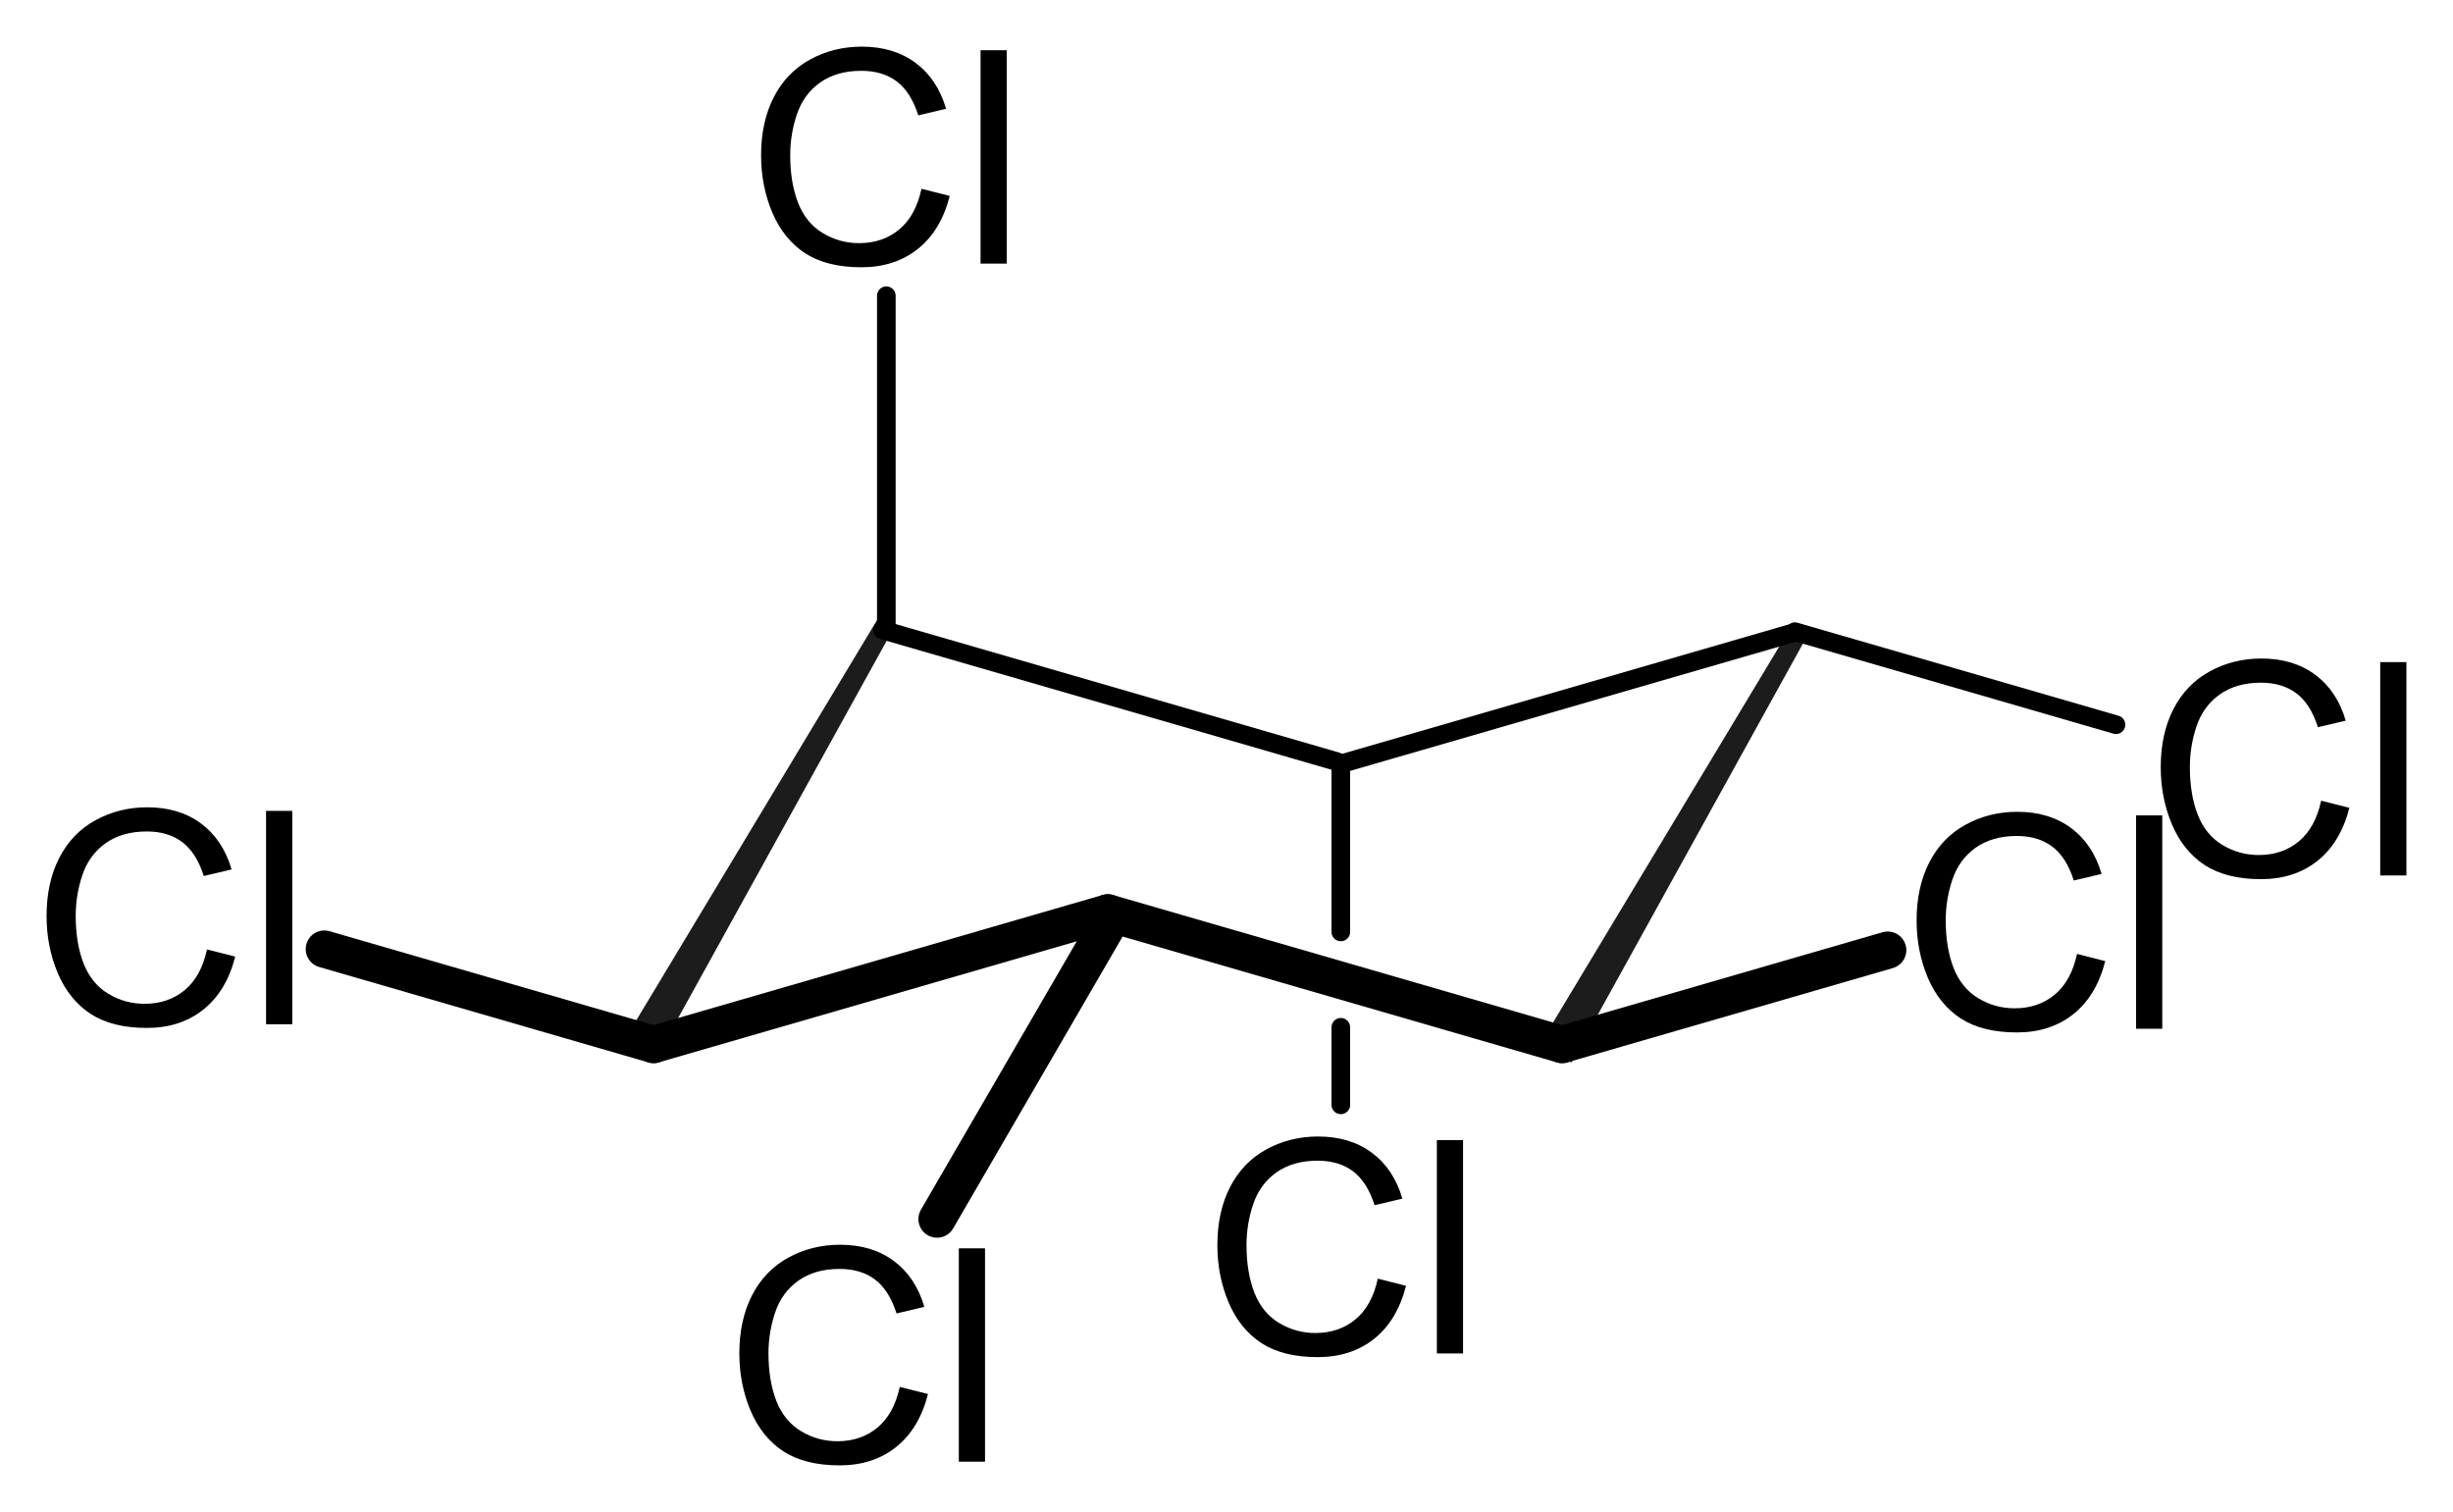 <?xml version="1.0" encoding="UTF-8" standalone="no"?>
<!-- Created with Inkscape (http://www.inkscape.org/) -->

<svg
   version="1.1"
   width="131.668"
   height="81.155"
   id="svg2"
   xmlns="http://www.w3.org/2000/svg"
   xmlns:svg="http://www.w3.org/2000/svg">
  <defs
     id="defs4" />
  <g
     id="g21217"
     transform="translate(-10.736,-695.125)">
    <path
       style="fill:none;stroke:#000000;stroke-width:1;stroke-linecap:round;stroke-linejoin:miter;stroke-miterlimit:10;stroke-dasharray:none;stroke-opacity:1"
       d="m 82.706,736.13 v 9.017"
       id="path7723-9-0-4-7-6-0-1-9-5-2" />
    <path
       style="fill:none;stroke:#000000;stroke-width:1;stroke-linecap:round;stroke-linejoin:miter;stroke-miterlimit:10;stroke-dasharray:none;stroke-opacity:1"
       d="m 82.706,750.267 v 4.163"
       id="path7723-9-0-4-7-6-0-1-9-5-2-8" />
    <path
       style="fill:none;stroke:#000000;stroke-width:1;stroke-linecap:round;stroke-linejoin:miter;stroke-miterlimit:10;stroke-dasharray:none;stroke-opacity:1"
       d="m 58.311,710.999 v 17.935"
       id="path7723-9-0-4-7-6-8-7-1" />
    <path
       style="fill:none;stroke:#000000;stroke-width:2;stroke-linecap:round;stroke-linejoin:miter;stroke-miterlimit:10;stroke-dasharray:none;stroke-opacity:1"
       d="m 70.246,744.692 -9.213,15.87"
       id="path7723-9-0-4-7-6-5-7-7-3" />
    <path
       style="fill:none;stroke:#000000;stroke-width:1;stroke-linecap:round;stroke-linejoin:miter;stroke-miterlimit:10;stroke-dasharray:none;stroke-opacity:1"
       d="m 82.706,736.13 24.383,-7.065"
       id="path7729-74-5-1-5-1-4-6-1" />
    <path
       style="fill:none;stroke:#000000;stroke-width:1;stroke-linecap:round;stroke-linejoin:miter;stroke-miterlimit:10;stroke-dasharray:none;stroke-opacity:1"
       d="m 58.1,728.937 24.383,7.065"
       id="path7729-74-5-1-5-1-4-6-1-2" />
    <path
       style="fill:none;stroke:#000000;stroke-width:2;stroke-linecap:round;stroke-linejoin:miter;stroke-miterlimit:10;stroke-dasharray:none;stroke-opacity:1"
       d="m 45.818,751.191 24.383,-7.065"
       id="path7729-74-5-1-5-1-4-98-6-4" />
    <path
       style="fill:none;stroke:#000000;stroke-width:2;stroke-linecap:round;stroke-linejoin:miter;stroke-miterlimit:10;stroke-dasharray:none;stroke-opacity:1"
       d="m 94.584,751.191 17.477,-5.064"
       id="path7729-74-5-1-5-1-4-98-0-8-7" />
    <path
       style="fill:none;stroke:#000000;stroke-width:1;stroke-linecap:round;stroke-linejoin:miter;stroke-miterlimit:10;stroke-dasharray:none;stroke-opacity:1"
       d="m 107.083,729.032 17.231,4.993"
       id="path7729-74-5-1-5-1-4-9-8-31-3" />
    <path
       style="fill:none;stroke:#000000;stroke-width:2;stroke-linecap:round;stroke-linejoin:miter;stroke-miterlimit:10;stroke-dasharray:none;stroke-opacity:1"
       d="m 70.201,744.126 24.383,7.065"
       id="path7729-74-5-1-5-1-4-9-0-0-4" />
    <path
       style="fill:none;stroke:#000000;stroke-width:2;stroke-linecap:round;stroke-linejoin:miter;stroke-miterlimit:10;stroke-dasharray:none;stroke-opacity:1"
       d="m 28.146,746.07 17.672,5.121"
       id="path7729-74-5-1-5-1-4-9-0-7-9-5" />
    <path
       id="rect6307-7-9-2"
       style="opacity:0.89;fill:#000000;fill-opacity:1;stroke:#000000;stroke-width:0.013;stroke-linecap:square;stroke-miterlimit:10;stroke-dasharray:none;stroke-opacity:0.1;paint-order:markers fill stroke"
       d="m 107.846,729.065 -0.843,-0.506 -13.624,22.646 1.702,0.954 z" />
    <path
       id="rect6307-7-4-0-7"
       style="opacity:0.89;fill:#000000;fill-opacity:1;stroke:#000000;stroke-width:0.013;stroke-linecap:square;stroke-miterlimit:10;stroke-dasharray:none;stroke-opacity:0.1;paint-order:markers fill stroke"
       d="m 58.745,728.768 -0.843,-0.506 -13.624,22.646 1.702,0.954 z" />
    <g
       aria-label="Cl"
       id="text18144"
       style="font-size:16px;line-height:1.25;font-family:Arial;-inkscape-font-specification:Arial;letter-spacing:0px;word-spacing:0px"
       transform="translate(53.33,-3.766)">
      <path
         d="m 6.868,709.025 1.516,0.383 q -0.477,1.867 -1.719,2.852 -1.234,0.977 -3.023,0.977 -1.852,0 -3.016,-0.75 -1.156,-0.758 -1.766,-2.188 -0.602,-1.43 -0.602,-3.07 0,-1.789 0.68,-3.117 0.688,-1.336 1.945,-2.023 1.266,-0.695 2.781,-0.695 1.719,0 2.891,0.875 1.172,0.875 1.633,2.461 l -1.492,0.352 q -0.398,-1.25 -1.156,-1.82 -0.758,-0.57 -1.906,-0.57 -1.32,0 -2.211,0.633 -0.883,0.633 -1.242,1.703 -0.359,1.062 -0.359,2.195 0,1.461 0.422,2.555 0.43,1.086 1.328,1.625 0.898,0.539 1.945,0.539 1.273,0 2.156,-0.734 0.883,-0.734 1.195,-2.18 z"
         id="path18520" />
      <path
         d="m 10.039,713.04 v -11.453 h 1.406 v 11.453 z"
         id="path18522" />
    </g>
    <g
       aria-label="Cl"
       id="text18144-3"
       style="font-size:16px;line-height:1.25;font-family:Arial;-inkscape-font-specification:Arial;letter-spacing:0px;word-spacing:0px"
       transform="translate(14.978,37.064)">
      <path
         d="m 6.868,709.025 1.516,0.383 q -0.477,1.867 -1.719,2.852 -1.234,0.977 -3.023,0.977 -1.852,0 -3.016,-0.75 -1.156,-0.758 -1.766,-2.188 -0.602,-1.43 -0.602,-3.07 0,-1.789 0.68,-3.117 0.688,-1.336 1.945,-2.023 1.266,-0.695 2.781,-0.695 1.719,0 2.891,0.875 1.172,0.875 1.633,2.461 l -1.492,0.352 q -0.398,-1.25 -1.156,-1.82 -0.758,-0.57 -1.906,-0.57 -1.32,0 -2.211,0.633 -0.883,0.633 -1.242,1.703 -0.359,1.062 -0.359,2.195 0,1.461 0.422,2.555 0.43,1.086 1.328,1.625 0.898,0.539 1.945,0.539 1.273,0 2.156,-0.734 0.883,-0.734 1.195,-2.18 z"
         id="path18520-0" />
      <path
         d="m 10.039,713.04 v -11.453 h 1.406 v 11.453 z"
         id="path18522-5" />
    </g>
    <g
       aria-label="Cl"
       id="text18144-3-8"
       style="font-size:16px;line-height:1.25;font-family:Arial;-inkscape-font-specification:Arial;letter-spacing:0px;word-spacing:0px"
       transform="translate(52.163,60.545)">
      <path
         d="m 6.868,709.025 1.516,0.383 q -0.477,1.867 -1.719,2.852 -1.234,0.977 -3.023,0.977 -1.852,0 -3.016,-0.75 -1.156,-0.758 -1.766,-2.188 -0.602,-1.43 -0.602,-3.07 0,-1.789 0.68,-3.117 0.688,-1.336 1.945,-2.023 1.266,-0.695 2.781,-0.695 1.719,0 2.891,0.875 1.172,0.875 1.633,2.461 l -1.492,0.352 q -0.398,-1.25 -1.156,-1.82 -0.758,-0.57 -1.906,-0.57 -1.32,0 -2.211,0.633 -0.883,0.633 -1.242,1.703 -0.359,1.062 -0.359,2.195 0,1.461 0.422,2.555 0.43,1.086 1.328,1.625 0.898,0.539 1.945,0.539 1.273,0 2.156,-0.734 0.883,-0.734 1.195,-2.18 z"
         id="path18520-0-6" />
      <path
         d="m 10.039,713.04 v -11.453 h 1.406 v 11.453 z"
         id="path18522-5-5" />
    </g>
    <g
       aria-label="Cl"
       id="text18144-3-5"
       style="font-size:16px;line-height:1.25;font-family:Arial;-inkscape-font-specification:Arial;letter-spacing:0px;word-spacing:0px"
       transform="translate(77.822,54.735)">
      <path
         d="m 6.868,709.025 1.516,0.383 q -0.477,1.867 -1.719,2.852 -1.234,0.977 -3.023,0.977 -1.852,0 -3.016,-0.75 -1.156,-0.758 -1.766,-2.188 -0.602,-1.43 -0.602,-3.07 0,-1.789 0.68,-3.117 0.688,-1.336 1.945,-2.023 1.266,-0.695 2.781,-0.695 1.719,0 2.891,0.875 1.172,0.875 1.633,2.461 l -1.492,0.352 q -0.398,-1.25 -1.156,-1.82 -0.758,-0.57 -1.906,-0.57 -1.32,0 -2.211,0.633 -0.883,0.633 -1.242,1.703 -0.359,1.062 -0.359,2.195 0,1.461 0.422,2.555 0.43,1.086 1.328,1.625 0.898,0.539 1.945,0.539 1.273,0 2.156,-0.734 0.883,-0.734 1.195,-2.18 z"
         id="path18520-0-60" />
      <path
         d="m 10.039,713.04 v -11.453 h 1.406 v 11.453 z"
         id="path18522-5-52" />
    </g>
    <g
       aria-label="Cl"
       id="text18144-3-0"
       style="font-size:16px;line-height:1.25;font-family:Arial;-inkscape-font-specification:Arial;letter-spacing:0px;word-spacing:0px"
       transform="translate(115.354,37.306)">
      <path
         d="m 6.868,709.025 1.516,0.383 q -0.477,1.867 -1.719,2.852 -1.234,0.977 -3.023,0.977 -1.852,0 -3.016,-0.75 -1.156,-0.758 -1.766,-2.188 -0.602,-1.43 -0.602,-3.07 0,-1.789 0.68,-3.117 0.688,-1.336 1.945,-2.023 1.266,-0.695 2.781,-0.695 1.719,0 2.891,0.875 1.172,0.875 1.633,2.461 l -1.492,0.352 q -0.398,-1.25 -1.156,-1.82 -0.758,-0.57 -1.906,-0.57 -1.32,0 -2.211,0.633 -0.883,0.633 -1.242,1.703 -0.359,1.062 -0.359,2.195 0,1.461 0.422,2.555 0.43,1.086 1.328,1.625 0.898,0.539 1.945,0.539 1.273,0 2.156,-0.734 0.883,-0.734 1.195,-2.18 z"
         id="path18520-0-65" />
      <path
         d="m 10.039,713.04 v -11.453 h 1.406 v 11.453 z"
         id="path18522-5-9" />
    </g>
    <g
       aria-label="Cl"
       id="text18144-3-1"
       style="font-size:16px;line-height:1.25;font-family:Arial;-inkscape-font-specification:Arial;letter-spacing:0px;word-spacing:0px"
       transform="translate(128.458,29.078)">
      <path
         d="m 6.868,709.025 1.516,0.383 q -0.477,1.867 -1.719,2.852 -1.234,0.977 -3.023,0.977 -1.852,0 -3.016,-0.75 -1.156,-0.758 -1.766,-2.188 -0.602,-1.43 -0.602,-3.07 0,-1.789 0.68,-3.117 0.688,-1.336 1.945,-2.023 1.266,-0.695 2.781,-0.695 1.719,0 2.891,0.875 1.172,0.875 1.633,2.461 l -1.492,0.352 q -0.398,-1.25 -1.156,-1.82 -0.758,-0.57 -1.906,-0.57 -1.32,0 -2.211,0.633 -0.883,0.633 -1.242,1.703 -0.359,1.062 -0.359,2.195 0,1.461 0.422,2.555 0.43,1.086 1.328,1.625 0.898,0.539 1.945,0.539 1.273,0 2.156,-0.734 0.883,-0.734 1.195,-2.18 z"
         id="path18520-0-2" />
      <path
         d="m 10.039,713.04 v -11.453 h 1.406 v 11.453 z"
         id="path18522-5-3" />
    </g>
  </g>
</svg>
